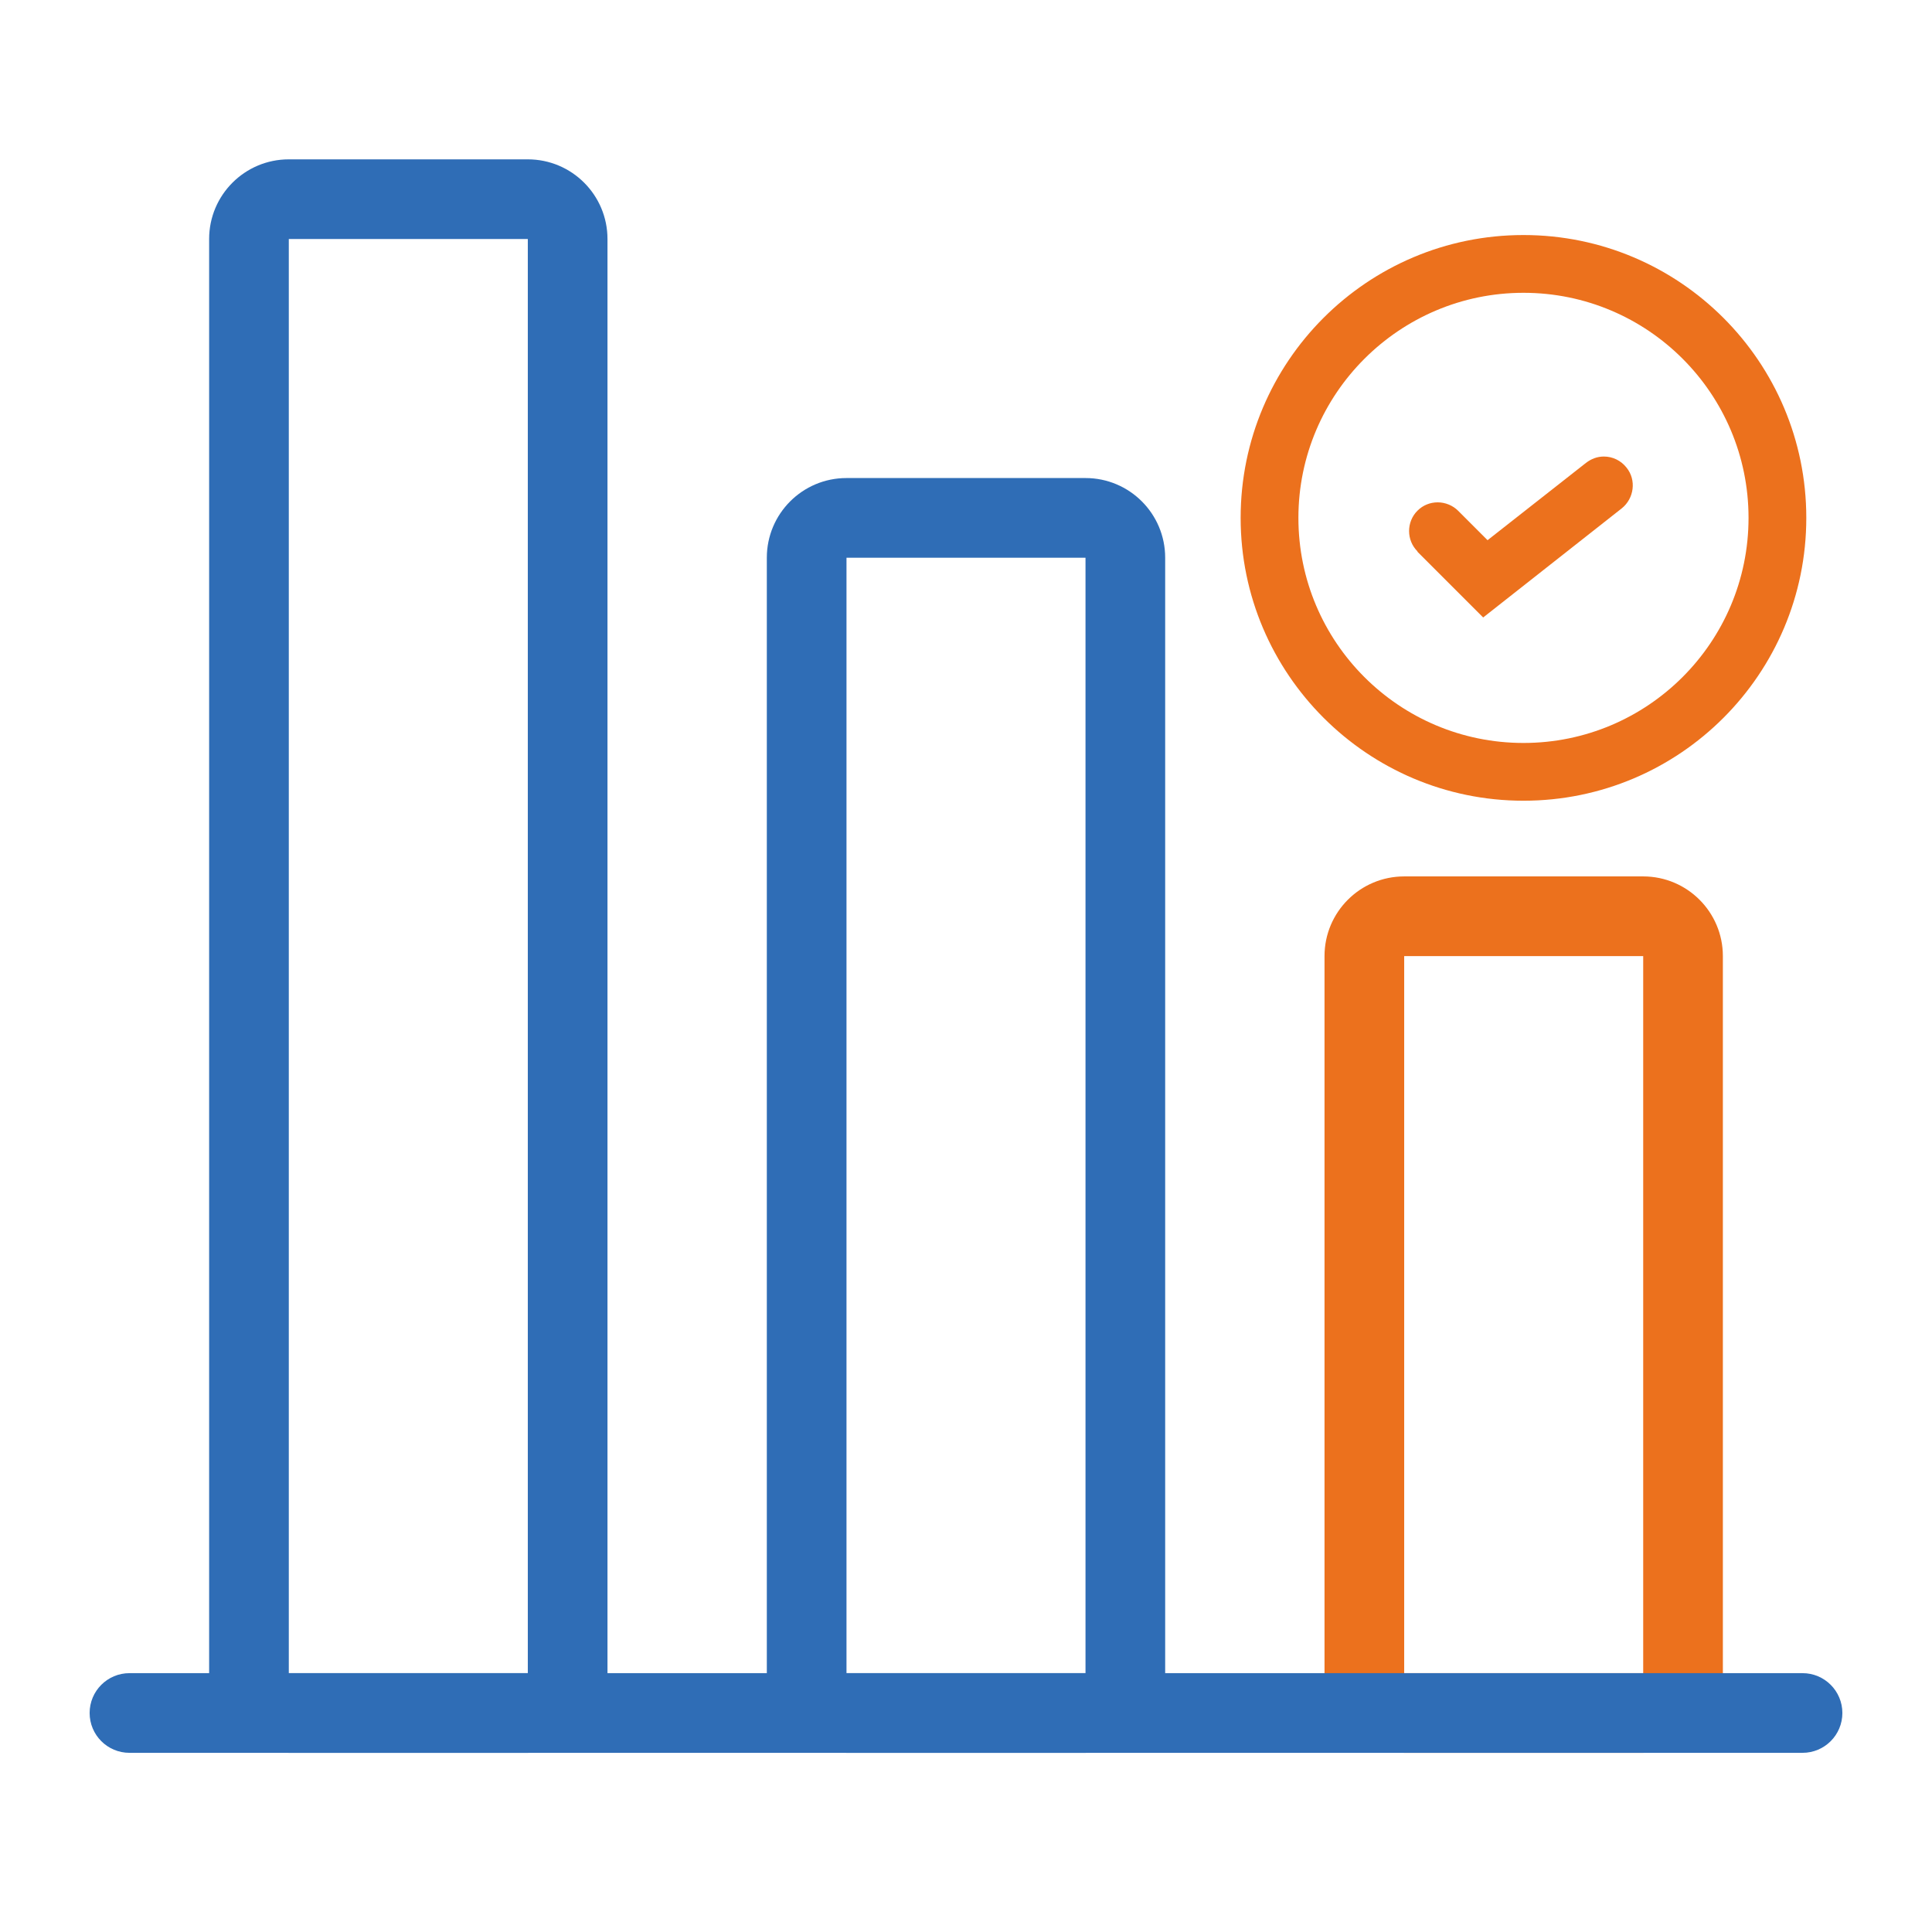 <svg width="97" height="96" viewBox="0 0 97 96" fill="none" xmlns="http://www.w3.org/2000/svg">
<g clip-path="url(#clip0_3987_114360)">
<mask id="mask0_3987_114360" style="mask-type:luminance" maskUnits="userSpaceOnUse" x="0" y="0" width="97" height="96">
<path d="M96.5 0H0.5V96H96.5V0Z" fill="white"/>
</mask>
<g mask="url(#mask0_3987_114360)">
<path d="M14.5 12V84H26.5V12H14.5ZM30.5 84C30.5 86.209 28.709 88 26.5 88H14.5C12.291 88 10.5 86.209 10.5 84V12C10.5 9.791 12.291 8 14.5 8H26.5C28.709 8 30.5 9.791 30.5 12V84Z" fill="#2F6DB6"/>
<path d="M42.5 28V84H54.5V28H42.5ZM58.5 84C58.5 86.209 56.709 88 54.5 88H42.5C40.291 88 38.5 86.209 38.5 84V28C38.5 25.791 40.291 24 42.5 24H54.5C56.709 24 58.5 25.791 58.5 28V84Z" fill="#2F6DB6"/>
<path d="M70.5 48V84H82.5V48H70.5ZM86.5 84C86.5 86.209 84.709 88 82.5 88H70.5C68.291 88 66.5 86.209 66.5 84V48C66.5 45.791 68.291 44 70.5 44H82.5C84.709 44 86.5 45.791 86.5 48V84Z" fill="#EC711D"/>
<path d="M90.5 84H6.5C5.395 84 4.5 84.895 4.5 86C4.5 87.105 5.395 88 6.5 88H90.5C91.605 88 92.5 87.105 92.5 86C92.5 84.895 91.605 84 90.5 84Z" fill="#2F6DB6"/>
<path d="M76.489 40.2C68.669 40.2 62.289 33.84 62.289 26C62.289 18.16 68.649 11.8 76.489 11.8C84.329 11.8 90.689 18.16 90.689 26C90.689 33.84 84.329 40.2 76.489 40.2ZM76.489 14.7C70.269 14.7 65.189 19.76 65.189 26C65.189 32.24 70.249 37.3 76.489 37.3C82.729 37.3 87.789 32.24 87.789 26C87.789 19.76 82.729 14.7 76.489 14.7Z" fill="#EC711D"/>
<path d="M71.166 27.68C70.606 27.12 70.606 26.2 71.166 25.64C71.446 25.36 71.806 25.22 72.186 25.22C72.566 25.22 72.946 25.38 73.206 25.64L74.686 27.12L79.626 23.24C79.886 23.04 80.186 22.92 80.526 22.92C80.966 22.92 81.386 23.12 81.666 23.48C82.166 24.1 82.046 25.02 81.426 25.52L74.466 31L71.166 27.7V27.68Z" fill="#EC711D"/>
</g>
</g>
<defs>
<clipPath id="clip0_3987_114360">
<rect width="96" height="96" fill="white" transform="translate(0.5)"/>
</clipPath>
</defs>
</svg>
